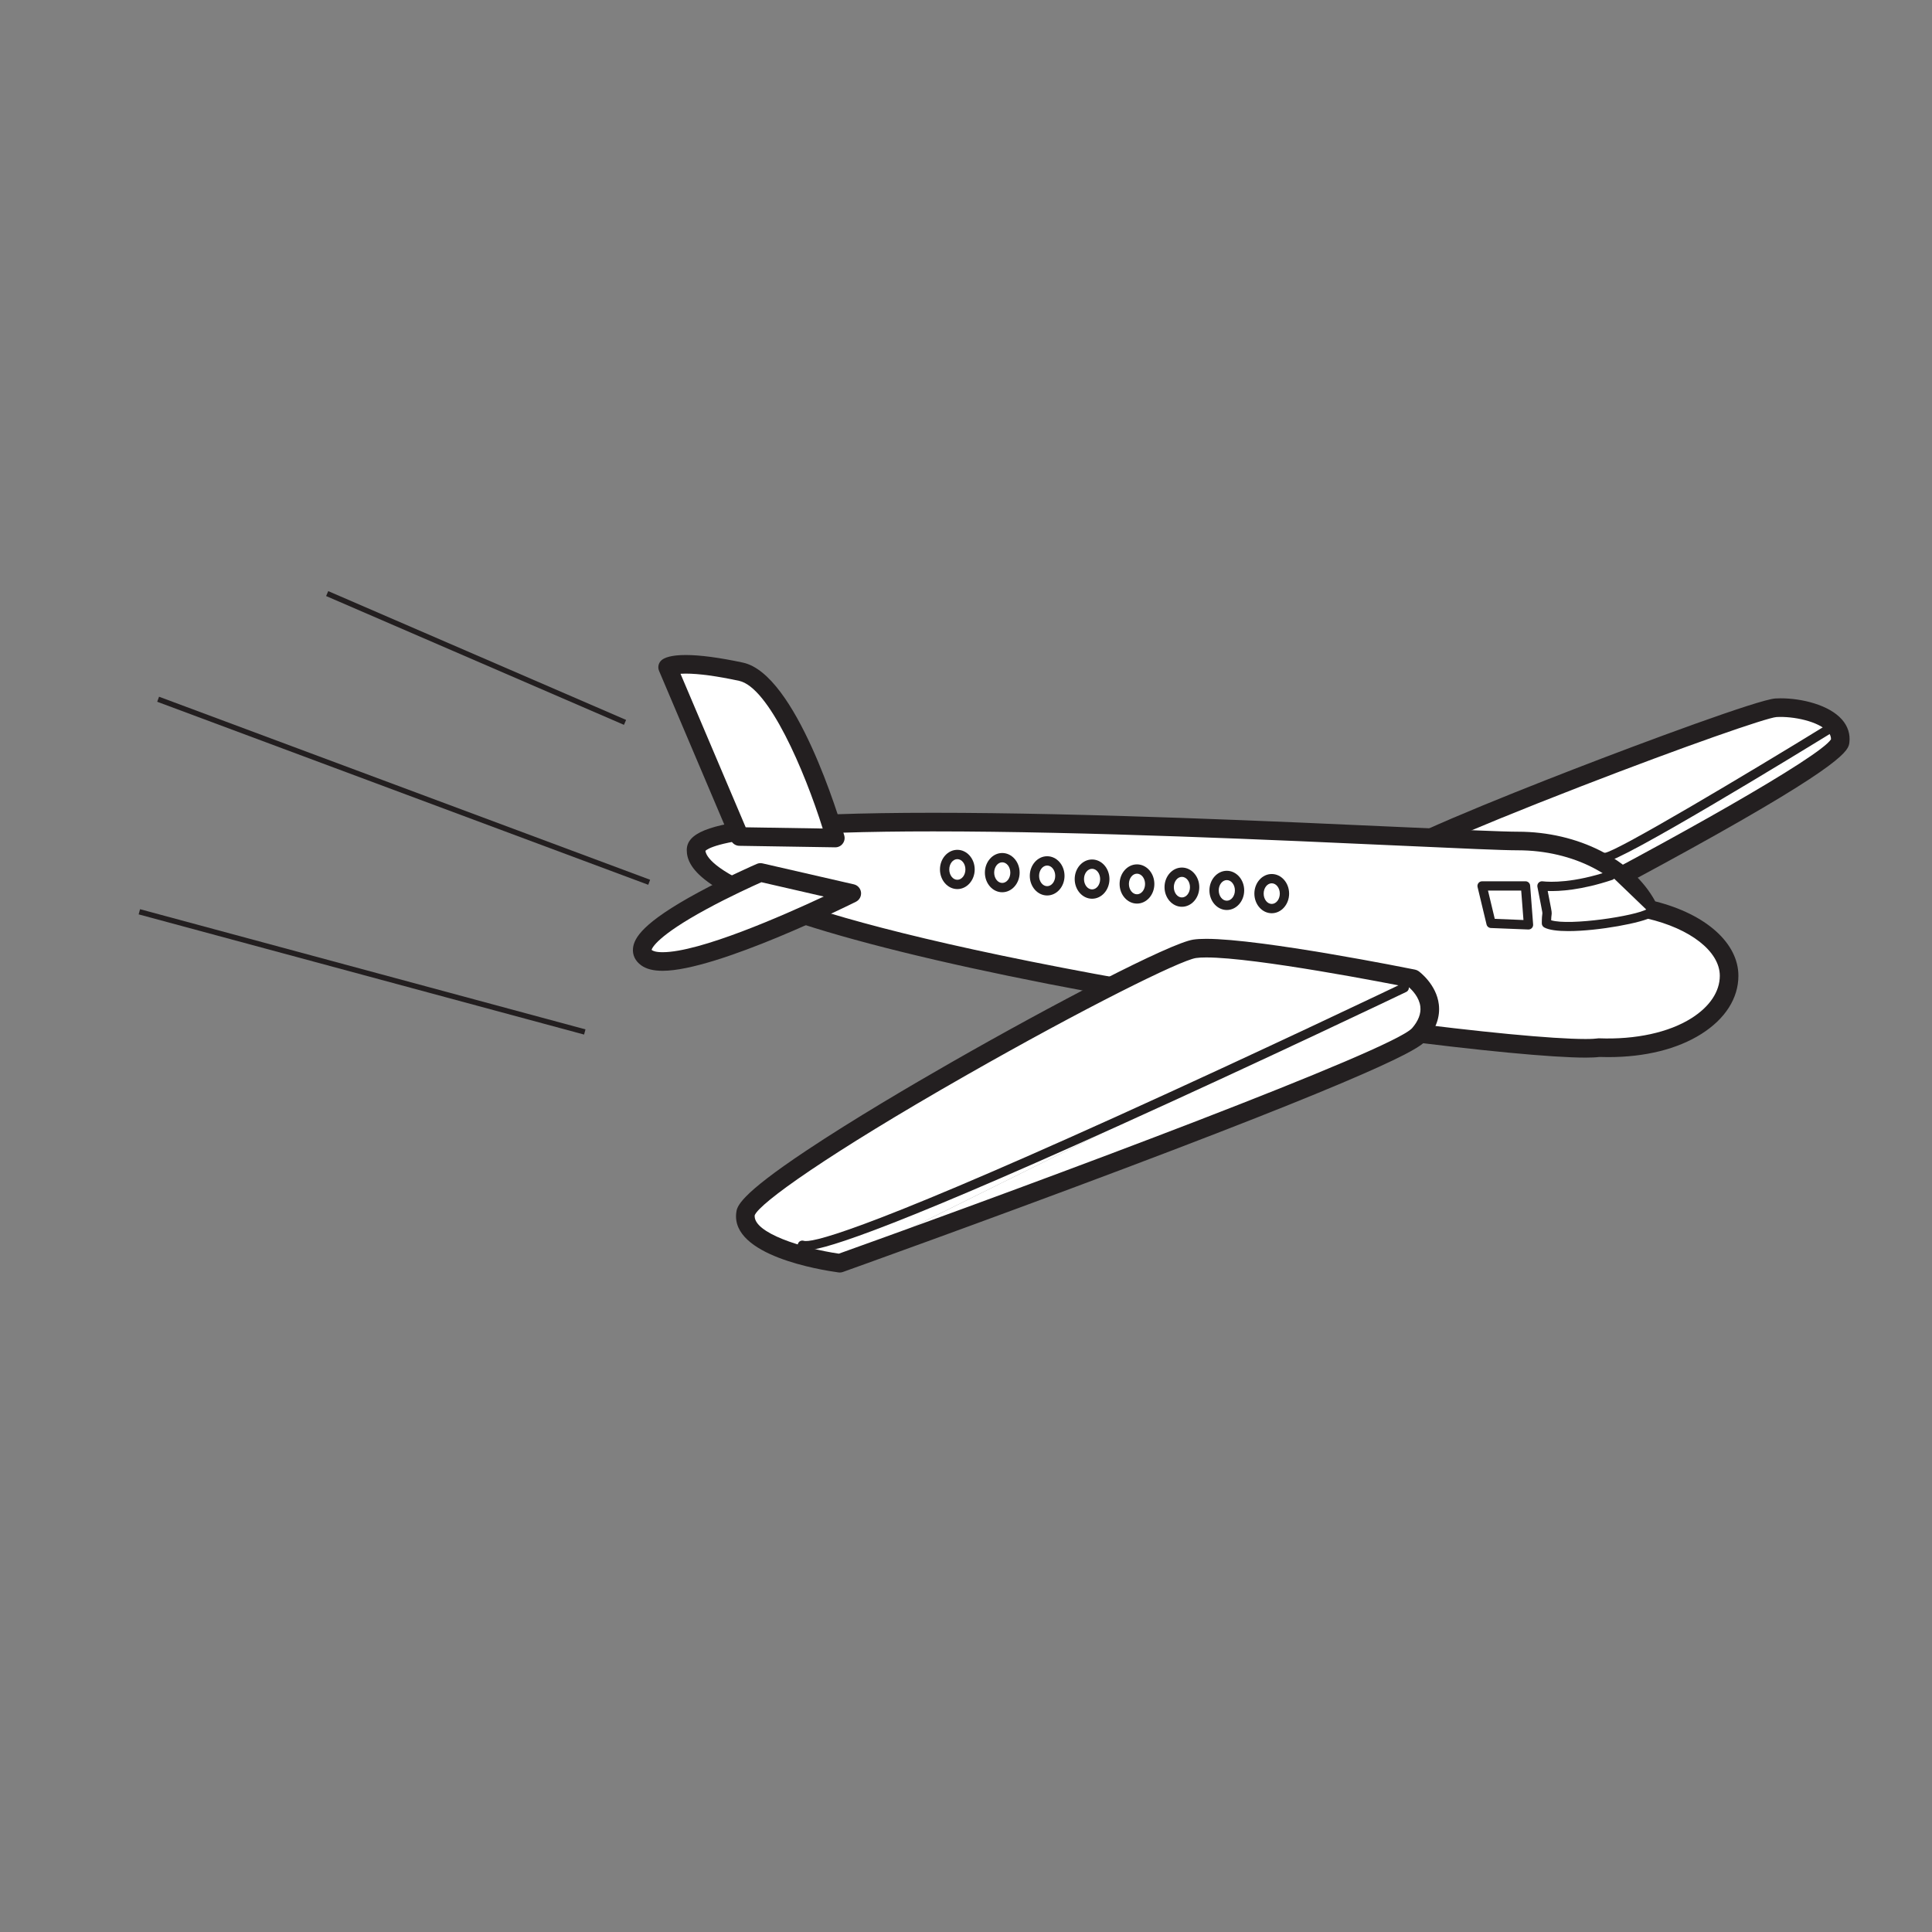 <?xml version="1.0" encoding="UTF-8"?>
<svg xmlns="http://www.w3.org/2000/svg" xmlns:xlink="http://www.w3.org/1999/xlink" width="360pt" height="360pt" viewBox="0 0 360 360" version="1.1">
<rect x="0" y="0" width="360" height="360" fill="#808080" stroke="none"/>
<g id="surface1">
<path style=" stroke:none;fill-rule:nonzero;fill:rgb(100%,100%,100%);fill-opacity:1;" d="M 342.879 138.152 C 342.312 142.711 285.891 171.777 285.891 171.777 L 258.156 167.977 C 258.156 167.977 253.977 164.934 257.395 160.945 C 260.812 156.961 326.238 132.16 330.914 131.883 C 335.586 131.605 343.449 133.594 342.879 138.152 "/>
<path style=" stroke:none;fill-rule:nonzero;fill:rgb(13.73%,12.16%,12.549%);fill-opacity:1;" d="M 258.895 166.324 L 285.582 169.984 C 311.438 156.648 338.992 141.121 341.176 137.77 C 341.191 137.414 341.113 136.93 340.617 136.367 C 338.887 134.406 334.141 133.426 331.016 133.613 C 329.203 133.738 314.105 138.973 294.527 146.555 C 271.672 155.41 259.938 160.812 258.703 162.086 C 258.016 162.883 257.719 163.629 257.797 164.355 C 257.887 165.18 258.477 165.918 258.895 166.324 M 285.891 173.512 C 285.812 173.512 285.734 173.508 285.656 173.496 L 257.918 169.691 C 257.637 169.652 257.367 169.543 257.137 169.375 C 256.887 169.195 254.676 167.516 254.355 164.773 C 254.215 163.594 254.402 161.773 256.078 159.816 C 258.398 157.113 280.242 148.375 293.055 143.406 C 306.543 138.18 327.723 130.336 330.812 130.152 C 331.129 130.133 331.461 130.121 331.801 130.121 C 335.746 130.121 340.809 131.344 343.219 134.07 C 344.32 135.32 344.797 136.805 344.602 138.367 C 344.426 139.758 344.133 142.09 315.008 158.191 C 300.977 165.949 286.824 173.246 286.684 173.32 C 286.438 173.445 286.168 173.512 285.891 173.512 "/>
<path style=" stroke:none;fill-rule:nonzero;fill:rgb(100%,100%,100%);fill-opacity:1;" d="M 307.254 169.453 C 303.656 162.031 294.109 156.711 282.859 156.711 C 268.531 156.711 129.699 147.75 129.699 158.383 C 129.699 175.91 284.531 197.16 297.926 195.211 C 312.707 195.77 322.195 189.215 322.195 181.82 C 322.195 176.246 316.023 171.473 307.254 169.453 "/>
<path style=" stroke:none;fill-rule:nonzero;fill:rgb(13.73%,12.16%,12.549%);fill-opacity:1;" d="M 131.445 158.539 C 131.691 160.488 136.91 169 203.895 181.445 C 241.344 188.402 283.109 193.602 295.43 193.602 C 296.68 193.602 297.344 193.543 297.676 193.496 L 297.832 193.473 L 297.992 193.477 C 304.797 193.73 310.969 192.387 315.176 189.727 C 318.582 187.578 320.461 184.766 320.461 181.82 C 320.461 177.305 314.996 173.016 306.863 171.145 L 306.055 170.957 L 305.691 170.211 C 302.281 163.172 293.105 158.441 282.859 158.441 C 279.973 158.441 272.262 158.094 261.582 157.605 C 238.066 156.535 202.527 154.918 173.871 154.918 C 161.324 154.918 151.344 155.238 144.211 155.871 C 133.887 156.789 131.82 158.172 131.445 158.539 M 295.43 197.07 C 282.957 197.07 240.891 191.844 203.262 184.852 C 182.004 180.906 164.18 176.766 151.711 172.891 C 130.426 166.27 127.969 161.441 127.969 158.383 C 127.969 155.289 132.109 153.605 142.266 152.574 C 149.617 151.828 160.246 151.449 173.871 151.449 C 202.605 151.449 238.191 153.07 261.742 154.141 C 272.375 154.625 280.055 154.977 282.859 154.977 C 294.055 154.977 304.199 160.16 308.43 167.957 C 317.875 170.336 323.926 175.727 323.926 181.82 C 323.926 186 321.477 189.848 317.027 192.66 C 312.555 195.484 306.555 196.977 299.672 196.977 C 299.125 196.977 298.566 196.969 298.012 196.949 C 297.367 197.031 296.52 197.07 295.43 197.07 "/>
<path style=" stroke:none;fill-rule:nonzero;fill:rgb(100%,100%,100%);fill-opacity:1;" d="M 158.719 166.477 C 158.719 166.477 126.355 182.652 120.496 178.473 C 114.641 174.285 141.703 162.57 141.703 162.57 Z M 158.719 166.477 "/>
<path style=" stroke:none;fill-rule:nonzero;fill:rgb(13.73%,12.16%,12.549%);fill-opacity:1;" d="M 121.414 176.988 C 121.434 177.008 121.465 177.031 121.508 177.062 C 121.66 177.172 122.16 177.43 123.461 177.43 C 130.398 177.43 145.859 170.625 153.496 167.055 L 141.875 164.387 C 140.395 165.047 135.969 167.055 131.582 169.441 C 122.535 174.363 121.523 176.602 121.414 176.988 M 123.461 180.895 C 121.742 180.895 120.445 180.566 119.488 179.883 C 118.363 179.078 117.82 177.941 117.953 176.68 C 118.152 174.805 119.711 171.934 130.062 166.32 C 135.508 163.371 140.789 161.074 141.012 160.98 C 141.352 160.832 141.73 160.797 142.09 160.879 L 159.105 164.785 C 159.82 164.949 160.352 165.543 160.438 166.27 C 160.523 166.996 160.148 167.699 159.492 168.027 C 158.441 168.551 133.633 180.895 123.461 180.895 "/>
<path style=" stroke:none;fill-rule:nonzero;fill:rgb(100%,100%,100%);fill-opacity:1;" d="M 155.648 156.152 C 155.648 156.152 147.227 127.129 138.074 125.168 C 126.355 122.652 124.398 124.332 124.402 124.328 L 137.793 155.875 Z M 155.648 156.152 "/>
<path style=" stroke:none;fill-rule:nonzero;fill:rgb(13.73%,12.16%,12.549%);fill-opacity:1;" d="M 138.949 154.156 L 153.301 154.383 C 149.883 143.512 143.238 128.047 137.711 126.863 C 133.547 125.969 130.203 125.516 127.773 125.516 C 127.402 125.516 127.082 125.527 126.801 125.547 Z M 155.648 157.887 L 155.621 157.887 L 137.766 157.605 C 137.078 157.598 136.465 157.184 136.195 156.551 L 122.805 125.004 C 122.508 124.297 122.707 123.477 123.301 122.988 C 123.82 122.562 125.02 122.051 127.773 122.051 C 130.445 122.051 134.035 122.527 138.438 123.469 C 148.32 125.586 156.422 152.598 157.312 155.668 C 157.469 156.199 157.359 156.77 157.023 157.203 C 156.699 157.637 156.188 157.887 155.648 157.887 "/>
<path style=" stroke:none;fill-rule:nonzero;fill:rgb(100%,100%,100%);fill-opacity:1;" d="M 156.484 235.379 C 156.484 235.379 138.074 232.871 138.91 226.176 C 139.75 219.477 215.07 177.91 222.602 176.797 C 230.133 175.684 263.332 182.379 263.332 182.379 "/>
<path style=" stroke:none;fill-rule:nonzero;fill:rgb(100%,100%,100%);fill-opacity:1;" d="M 263.332 182.379 C 263.332 182.379 269.473 186.84 264.449 192.699 C 259.426 198.559 156.484 235.379 156.484 235.379 "/>
<path style=" stroke:none;fill-rule:nonzero;fill:rgb(13.73%,12.16%,12.549%);fill-opacity:1;" d="M 140.625 226.453 C 140.332 229.758 149.629 232.625 156.305 233.602 C 195.91 219.426 259.602 195.605 263.133 191.57 C 264.301 190.211 264.812 188.863 264.66 187.57 C 264.461 185.832 263.137 184.492 262.57 183.996 C 259.02 183.289 234.074 178.406 224.766 178.406 C 223.977 178.406 223.336 178.441 222.855 178.512 C 219.918 178.945 201.953 187.867 179.891 200.449 C 154.188 215.109 141.547 224.18 140.625 226.453 M 156.484 237.113 C 156.406 237.113 156.328 237.105 156.25 237.098 C 152.891 236.641 136.191 233.953 137.191 225.961 C 137.324 224.863 137.582 222.824 150.32 214.348 C 158.988 208.578 169.824 202.211 177.387 197.887 C 196.113 187.176 218.055 175.719 222.348 175.082 C 223.004 174.984 223.793 174.938 224.766 174.938 C 235.094 174.938 262.516 180.441 263.676 180.676 C 263.918 180.727 264.148 180.828 264.352 180.973 C 264.488 181.074 267.668 183.426 268.105 187.168 C 268.375 189.461 267.59 191.703 265.766 193.828 C 264.824 194.922 262.336 197.828 209.191 217.859 C 183.117 227.688 157.324 236.922 157.066 237.012 C 156.883 237.082 156.684 237.113 156.484 237.113 "/>
<path style=" stroke:none;fill-rule:nonzero;fill:rgb(100%,100%,100%);fill-opacity:1;" d="M 300.156 163.129 C 294.297 165.082 289.836 165.359 287.324 165.082 C 288.715 172.332 288.16 168.707 288.16 172.055 C 291.23 173.727 305.176 171.5 307.406 170.102 "/>
<path style=" stroke:none;fill-rule:nonzero;fill:rgb(13.73%,12.16%,12.549%);fill-opacity:1;" d="M 292.246 173.496 C 290.266 173.496 288.633 173.301 287.746 172.816 C 287.469 172.664 287.293 172.371 287.293 172.055 C 287.293 170.969 287.352 170.555 287.387 170.309 C 287.418 170.082 287.418 170.078 287.086 168.395 C 286.945 167.672 286.746 166.668 286.473 165.242 C 286.422 164.973 286.5 164.695 286.688 164.492 C 286.875 164.289 287.141 164.191 287.418 164.219 C 288.934 164.391 293.184 164.539 299.883 162.305 C 300.34 162.152 300.828 162.398 300.977 162.855 C 301.129 163.309 300.887 163.797 300.43 163.949 C 294.668 165.871 290.57 166.102 288.391 166.023 C 288.555 166.883 288.684 167.543 288.785 168.059 C 289.16 169.957 289.176 170.031 289.105 170.551 C 289.082 170.703 289.051 170.941 289.035 171.48 C 292.492 172.531 304.848 170.684 306.949 169.367 C 307.355 169.113 307.891 169.234 308.145 169.641 C 308.398 170.047 308.273 170.582 307.867 170.836 C 306.133 171.926 297.832 173.496 292.246 173.496 "/>
<path style=" stroke:none;fill-rule:nonzero;fill:rgb(100%,100%,100%);fill-opacity:1;" d="M 277.84 172.055 L 284.812 172.332 L 284.258 165.082 L 276.164 165.082 Z M 277.84 172.055 "/>
<path style=" stroke:none;fill-rule:nonzero;fill:rgb(13.73%,12.16%,12.549%);fill-opacity:1;" d="M 278.527 171.215 L 283.875 171.43 L 283.453 165.949 L 277.266 165.949 Z M 284.809 173.199 C 284.801 173.199 284.789 173.199 284.777 173.199 L 277.805 172.922 C 277.418 172.906 277.086 172.637 276.996 172.258 L 275.324 165.285 C 275.262 165.027 275.32 164.754 275.484 164.547 C 275.648 164.336 275.898 164.215 276.168 164.215 L 284.258 164.215 C 284.711 164.215 285.086 164.566 285.121 165.016 L 285.676 172.266 C 285.695 172.516 285.605 172.758 285.434 172.934 C 285.27 173.105 285.047 173.199 284.809 173.199 "/>
<path style=" stroke:none;fill-rule:nonzero;fill:rgb(100%,100%,100%);fill-opacity:1;" d="M 180.758 162.008 C 180.758 163.551 179.699 164.801 178.383 164.801 C 177.074 164.801 176.016 163.551 176.016 162.008 C 176.016 160.469 177.074 159.219 178.383 159.219 C 179.699 159.219 180.758 160.469 180.758 162.008 "/>
<path style=" stroke:none;fill-rule:nonzero;fill:rgb(13.73%,12.16%,12.549%);fill-opacity:1;" d="M 178.383 160.09 C 177.559 160.09 176.883 160.949 176.883 162.008 C 176.883 163.07 177.559 163.934 178.383 163.934 C 179.211 163.934 179.891 163.07 179.891 162.008 C 179.891 160.949 179.211 160.09 178.383 160.09 M 178.383 165.668 C 176.602 165.668 175.148 164.027 175.148 162.008 C 175.148 159.992 176.602 158.352 178.383 158.352 C 180.168 158.352 181.621 159.992 181.621 162.008 C 181.621 164.027 180.168 165.668 178.383 165.668 "/>
<path style=" stroke:none;fill-rule:nonzero;fill:rgb(100%,100%,100%);fill-opacity:1;" d="M 189.125 162.602 C 189.125 164.145 188.066 165.391 186.75 165.391 C 185.445 165.391 184.383 164.145 184.383 162.602 C 184.383 161.059 185.445 159.812 186.75 159.812 C 188.066 159.812 189.125 161.059 189.125 162.602 "/>
<path style=" stroke:none;fill-rule:nonzero;fill:rgb(13.73%,12.16%,12.549%);fill-opacity:1;" d="M 186.75 160.68 C 185.926 160.68 185.25 161.543 185.25 162.602 C 185.25 163.66 185.926 164.523 186.75 164.523 C 187.582 164.523 188.258 163.66 188.258 162.602 C 188.258 161.543 187.582 160.68 186.75 160.68 M 186.75 166.258 C 184.969 166.258 183.52 164.617 183.52 162.602 C 183.52 160.586 184.969 158.945 186.75 158.945 C 188.539 158.945 189.992 160.586 189.992 162.602 C 189.992 164.617 188.539 166.258 186.75 166.258 "/>
<path style=" stroke:none;fill-rule:nonzero;fill:rgb(100%,100%,100%);fill-opacity:1;" d="M 197.492 163.203 C 197.492 164.746 196.434 165.992 195.121 165.992 C 193.812 165.992 192.75 164.746 192.75 163.203 C 192.75 161.664 193.812 160.414 195.121 160.414 C 196.434 160.414 197.492 161.664 197.492 163.203 "/>
<path style=" stroke:none;fill-rule:nonzero;fill:rgb(13.73%,12.16%,12.549%);fill-opacity:1;" d="M 195.121 161.281 C 194.293 161.281 193.617 162.145 193.617 163.203 C 193.617 164.262 194.293 165.125 195.121 165.125 C 195.949 165.125 196.625 164.262 196.625 163.203 C 196.625 162.145 195.949 161.281 195.121 161.281 M 195.121 166.859 C 193.336 166.859 191.887 165.219 191.887 163.203 C 191.887 161.188 193.336 159.547 195.121 159.547 C 196.906 159.547 198.359 161.188 198.359 163.203 C 198.359 165.219 196.906 166.859 195.121 166.859 "/>
<path style=" stroke:none;fill-rule:nonzero;fill:rgb(100%,100%,100%);fill-opacity:1;" d="M 205.863 163.805 C 205.863 165.348 204.801 166.598 203.492 166.598 C 202.18 166.598 201.121 165.348 201.121 163.805 C 201.121 162.266 202.18 161.02 203.492 161.02 C 204.801 161.02 205.863 162.266 205.863 163.805 "/>
<path style=" stroke:none;fill-rule:nonzero;fill:rgb(13.73%,12.16%,12.549%);fill-opacity:1;" d="M 203.492 161.887 C 202.66 161.887 201.988 162.746 201.988 163.805 C 201.988 164.867 202.66 165.727 203.492 165.727 C 204.32 165.727 204.996 164.867 204.996 163.805 C 204.996 162.746 204.32 161.887 203.492 161.887 M 203.492 167.465 C 201.707 167.465 200.254 165.824 200.254 163.805 C 200.254 161.793 201.707 160.152 203.492 160.152 C 205.277 160.152 206.73 161.793 206.73 163.805 C 206.73 165.824 205.277 167.465 203.492 167.465 "/>
<path style=" stroke:none;fill-rule:nonzero;fill:rgb(100%,100%,100%);fill-opacity:1;" d="M 214.234 164.715 C 214.234 166.262 213.172 167.504 211.859 167.504 C 210.547 167.504 209.488 166.262 209.488 164.715 C 209.488 163.176 210.547 161.93 211.859 161.93 C 213.172 161.93 214.234 163.176 214.234 164.715 "/>
<path style=" stroke:none;fill-rule:nonzero;fill:rgb(13.73%,12.16%,12.549%);fill-opacity:1;" d="M 211.859 162.797 C 211.031 162.797 210.355 163.656 210.355 164.715 C 210.355 165.777 211.031 166.637 211.859 166.637 C 212.691 166.637 213.367 165.777 213.367 164.715 C 213.367 163.656 212.691 162.797 211.859 162.797 M 211.859 168.371 C 210.074 168.371 208.621 166.73 208.621 164.715 C 208.621 162.703 210.074 161.062 211.859 161.062 C 213.648 161.062 215.098 162.703 215.098 164.715 C 215.098 166.73 213.648 168.371 211.859 168.371 "/>
<path style=" stroke:none;fill-rule:nonzero;fill:rgb(100%,100%,100%);fill-opacity:1;" d="M 222.602 165.309 C 222.602 166.848 221.539 168.098 220.23 168.098 C 218.918 168.098 217.859 166.848 217.859 165.309 C 217.859 163.77 218.918 162.52 220.23 162.52 C 221.539 162.52 222.602 163.77 222.602 165.309 "/>
<path style=" stroke:none;fill-rule:nonzero;fill:rgb(13.73%,12.16%,12.549%);fill-opacity:1;" d="M 220.227 163.391 C 219.402 163.391 218.727 164.25 218.727 165.309 C 218.727 166.367 219.402 167.227 220.227 167.227 C 221.059 167.227 221.734 166.367 221.734 165.309 C 221.734 164.25 221.059 163.391 220.227 163.391 M 220.227 168.965 C 218.445 168.965 216.992 167.324 216.992 165.309 C 216.992 163.293 218.445 161.656 220.227 161.656 C 222.016 161.656 223.469 163.293 223.469 165.309 C 223.469 167.324 222.016 168.965 220.227 168.965 "/>
<path style=" stroke:none;fill-rule:nonzero;fill:rgb(100%,100%,100%);fill-opacity:1;" d="M 230.969 165.91 C 230.969 167.453 229.91 168.699 228.598 168.699 C 227.289 168.699 226.23 167.453 226.23 165.91 C 226.23 164.371 227.289 163.125 228.598 163.125 C 229.91 163.125 230.969 164.371 230.969 165.91 "/>
<path style=" stroke:none;fill-rule:nonzero;fill:rgb(13.73%,12.16%,12.549%);fill-opacity:1;" d="M 228.598 163.992 C 227.77 163.992 227.094 164.852 227.094 165.91 C 227.094 166.969 227.77 167.832 228.598 167.832 C 229.426 167.832 230.105 166.969 230.105 165.91 C 230.105 164.852 229.426 163.992 228.598 163.992 M 228.598 169.566 C 226.816 169.566 225.359 167.926 225.359 165.91 C 225.359 163.898 226.816 162.258 228.598 162.258 C 230.383 162.258 231.836 163.898 231.836 165.91 C 231.836 167.926 230.383 169.566 228.598 169.566 "/>
<path style=" stroke:none;fill-rule:nonzero;fill:rgb(100%,100%,100%);fill-opacity:1;" d="M 239.34 166.512 C 239.34 168.055 238.281 169.301 236.969 169.301 C 235.656 169.301 234.598 168.055 234.598 166.512 C 234.598 164.973 235.656 163.723 236.969 163.723 C 238.281 163.723 239.34 164.973 239.34 166.512 "/>
<path style=" stroke:none;fill-rule:nonzero;fill:rgb(13.73%,12.16%,12.549%);fill-opacity:1;" d="M 236.969 164.59 C 236.141 164.59 235.465 165.453 235.465 166.512 C 235.465 167.574 236.141 168.434 236.969 168.434 C 237.797 168.434 238.473 167.574 238.473 166.512 C 238.473 165.453 237.797 164.59 236.969 164.59 M 236.969 170.168 C 235.184 170.168 233.734 168.531 233.734 166.512 C 233.734 164.496 235.184 162.859 236.969 162.859 C 238.75 162.859 240.207 164.496 240.207 166.512 C 240.207 168.531 238.75 170.168 236.969 170.168 "/>
<path style=" stroke:none;fill-rule:nonzero;fill:rgb(100%,100%,100%);fill-opacity:1;" d="M 261.656 184.047 C 261.656 184.047 156.766 234.266 149.512 232.031 "/>
<path style=" stroke:none;fill-rule:nonzero;fill:rgb(13.73%,12.16%,12.549%);fill-opacity:1;" d="M 150.121 232.988 C 149.668 232.988 149.434 232.914 149.254 232.859 C 148.797 232.719 148.539 232.234 148.68 231.773 C 148.82 231.316 149.305 231.062 149.766 231.203 C 151.035 231.594 159.242 230.125 207.945 208.09 C 234.758 195.957 261.02 183.391 261.281 183.27 C 261.715 183.059 262.23 183.246 262.438 183.676 C 262.645 184.105 262.465 184.625 262.031 184.832 C 261.766 184.961 235.488 197.531 208.66 209.668 C 162.266 230.66 152.684 232.988 150.121 232.988 "/>
<path style=" stroke:none;fill-rule:nonzero;fill:rgb(100%,100%,100%);fill-opacity:1;" d="M 340.887 135.785 C 340.887 135.785 301.828 159.781 299.039 159.781 "/>
<path style=" stroke:none;fill-rule:nonzero;fill:rgb(13.73%,12.16%,12.549%);fill-opacity:1;" d="M 299.039 160.648 C 298.562 160.648 298.172 160.258 298.172 159.781 C 298.172 159.301 298.562 158.914 299.039 158.914 C 301.293 158.664 325.629 144.145 340.434 135.051 C 340.84 134.797 341.375 134.926 341.625 135.336 C 341.875 135.742 341.75 136.277 341.34 136.527 C 334.785 140.555 301.93 160.648 299.039 160.648 "/>
<path style="fill:none;stroke-width:1;stroke-linecap:butt;stroke-linejoin:miter;stroke:rgb(13.73%,12.16%,12.549%);stroke-opacity:1;stroke-miterlimit:10;" d="M 0.001 0 L -82.999 22.395 " transform="matrix(1,0,0,-1,108.964,192.293)"/>
<path style="fill:none;stroke-width:1;stroke-linecap:butt;stroke-linejoin:miter;stroke:rgb(13.73%,12.16%,12.549%);stroke-opacity:1;stroke-miterlimit:10;" d="M 0.001 -0.001 L -91.499 34.105 " transform="matrix(1,0,0,-1,120.964,164.398)"/>
<path style="fill:none;stroke-width:1;stroke-linecap:butt;stroke-linejoin:miter;stroke:rgb(13.73%,12.16%,12.549%);stroke-opacity:1;stroke-miterlimit:10;" d="M 0.001 0.001 L -55.499 24.001 " transform="matrix(1,0,0,-1,116.464,134.606)"/>
</g>
</svg>
